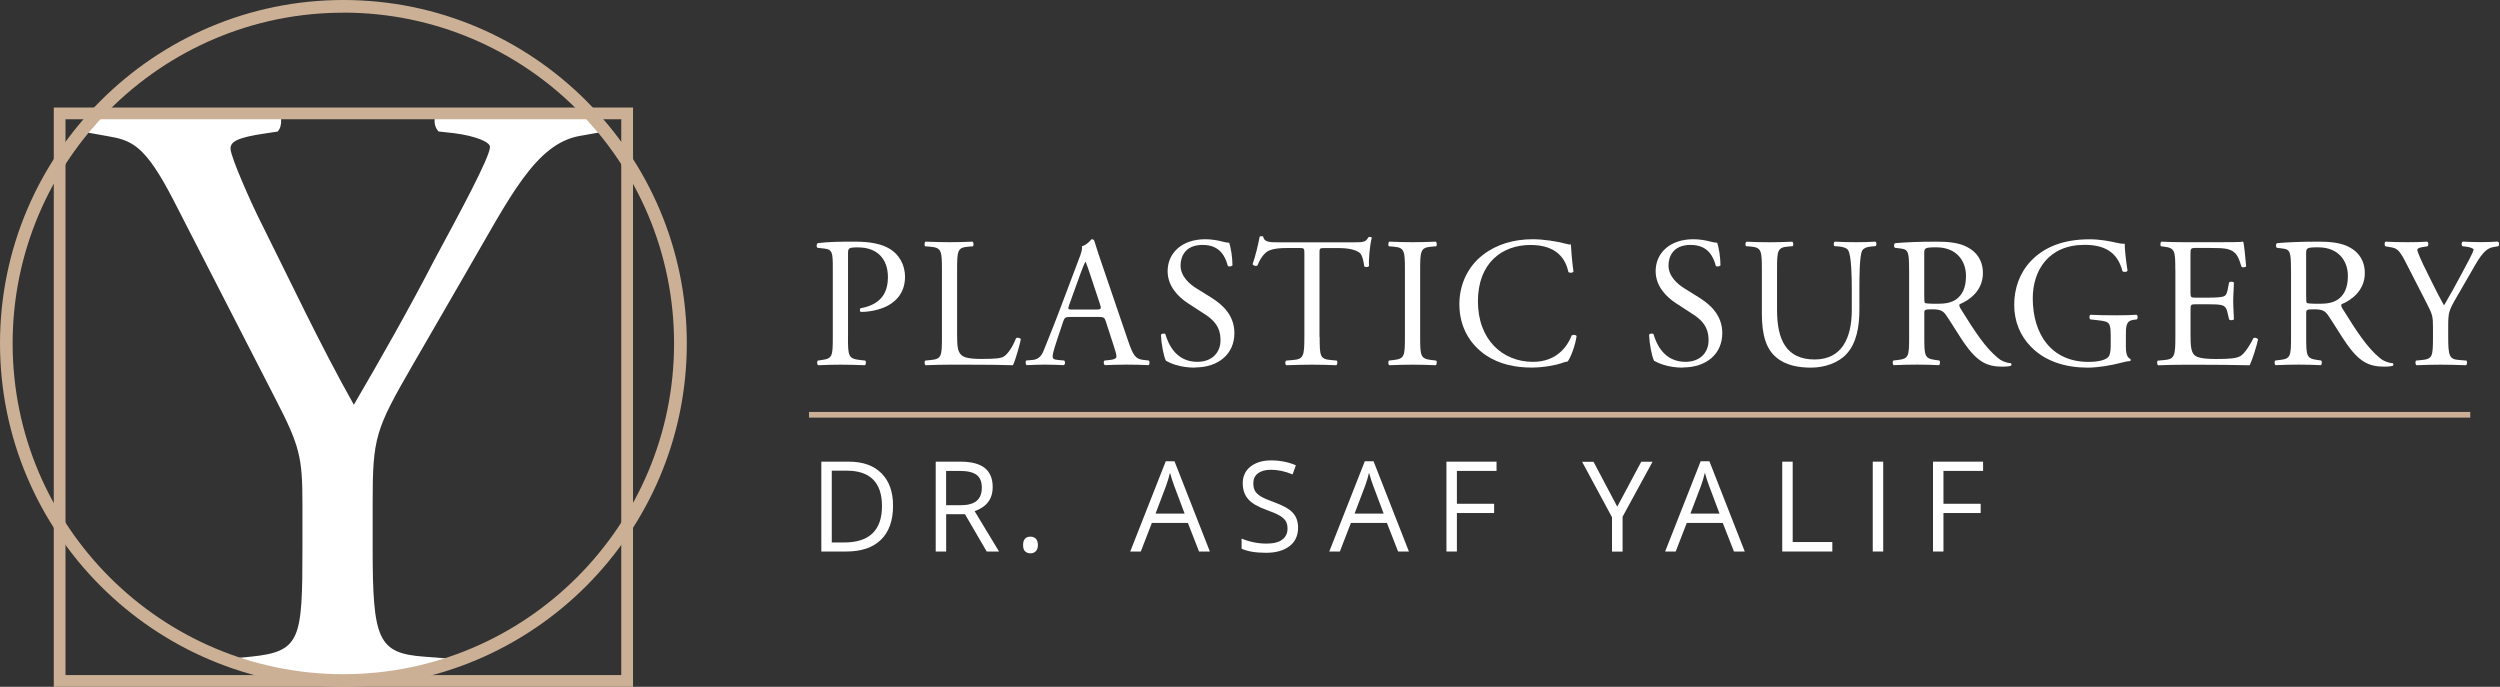<svg width="364" height="100" viewBox="0 0 364 100" fill="none" xmlns="http://www.w3.org/2000/svg">
<rect x="0" y="0" width="364" height="100" fill="#333333" stroke="none"/>
<g clip-path="url(#clip0_5645_608)">
<path d="M76.087 16.409C72.224 16.409 68.599 16.285 64.112 16.03C63.109 16.532 62.986 18.274 63.866 19.145L66.109 19.391C69.101 19.77 71.344 20.64 71.344 21.388C71.344 22.884 66.734 31.366 63.241 37.85C59.502 45.082 55.385 52.314 51.522 58.93C46.657 50.325 42.047 40.472 37.428 31.242C36.803 29.993 33.565 22.884 33.565 21.643C33.565 20.649 34.436 20.025 38.8 19.4L40.419 19.154C41.167 18.406 41.167 16.409 40.041 16.039C36.926 16.285 32.43 16.417 26.694 16.417C22.339 16.417 18.784 16.347 15.626 16.215C14.649 17.209 13.708 18.239 12.819 19.312L15.467 19.787C19.206 20.412 21.081 21.036 25.321 29.263L40.041 57.945C43.657 64.93 44.035 66.549 44.035 73.412V79.773C44.035 93.12 43.788 94.862 36.548 95.61L34.331 95.821C39.249 97.51 44.519 98.443 50 98.443C55.481 98.443 60.584 97.537 65.441 95.9L61.746 95.61C55.015 95.108 54.258 93.12 54.258 79.773V73.289C54.258 63.681 54.637 62.564 60.118 53.088L67.975 39.495C74.213 28.77 77.952 20.913 84.436 19.787L87.163 19.303C86.275 18.239 85.342 17.209 84.366 16.224C81.515 16.356 78.893 16.426 76.078 16.426L76.087 16.409Z" fill="white"/>
<path d="M123.465 49.041C123.465 51.874 123.517 52.226 125.251 52.419L125.981 52.499C126.139 52.631 126.087 53.097 125.928 53.176C124.389 53.123 123.5 53.097 122.418 53.097C121.283 53.097 120.315 53.123 119.127 53.176C118.969 53.097 118.907 52.666 119.074 52.499L119.637 52.419C121.204 52.2 121.256 51.883 121.256 49.041V39.073C121.256 36.776 121.204 36.319 119.989 36.187L119.022 36.081C118.837 35.923 118.863 35.518 119.074 35.404C120.509 35.21 122.18 35.184 124.424 35.184C126.667 35.184 128.339 35.483 129.606 36.266C130.846 37.049 131.77 38.457 131.77 40.313C131.77 42.794 130.23 44.035 129.069 44.607C127.881 45.179 126.447 45.416 125.339 45.416C125.154 45.337 125.154 44.932 125.312 44.88C128.225 44.343 129.28 42.689 129.28 40.34C129.28 37.718 127.741 36.02 124.934 36.02C123.5 36.02 123.473 36.125 123.473 36.987V49.032L123.465 49.041Z" fill="white"/>
<path d="M137.146 39.319C137.146 36.486 137.093 36.055 135.386 35.914L134.709 35.861C134.55 35.756 134.603 35.263 134.762 35.184C136.275 35.237 137.19 35.263 138.272 35.263C139.354 35.263 140.243 35.237 141.598 35.184C141.756 35.263 141.818 35.756 141.65 35.861L140.999 35.914C139.407 36.046 139.354 36.477 139.354 39.319V48.715C139.354 50.413 139.433 51.117 139.917 51.636C140.216 51.936 140.727 52.261 142.865 52.261C145.161 52.261 145.724 52.156 146.155 51.909C146.692 51.584 147.396 50.616 147.941 49.235C148.1 49.103 148.619 49.208 148.619 49.393C148.619 49.692 147.862 52.446 147.484 53.176C146.102 53.123 143.542 53.097 140.762 53.097H138.281C137.146 53.097 136.284 53.123 134.77 53.176C134.612 53.097 134.55 52.666 134.718 52.499L135.527 52.419C137.093 52.261 137.146 51.883 137.146 49.041V39.319Z" fill="white"/>
<path d="M161.015 46.824C160.831 46.234 160.716 46.146 159.907 46.146H155.833C155.156 46.146 154.997 46.226 154.804 46.797L153.862 49.63C153.458 50.845 153.264 51.575 153.264 51.874C153.264 52.2 153.396 52.358 154.047 52.411L154.936 52.49C155.121 52.622 155.121 53.053 154.883 53.167C154.179 53.115 153.343 53.115 152.076 53.088C151.188 53.088 150.211 53.141 149.481 53.167C149.323 53.062 149.261 52.631 149.428 52.49L150.317 52.411C150.968 52.358 151.557 52.059 151.936 51.091C152.419 49.85 153.176 48.091 154.311 45.073L157.065 37.779C157.443 36.812 157.602 36.292 157.522 35.861C158.173 35.668 158.631 35.184 158.93 34.832C159.088 34.832 159.282 34.885 159.335 35.078C159.687 36.266 160.118 37.507 160.523 38.694L164.227 49.551C165.01 51.874 165.362 52.279 166.523 52.411L167.253 52.49C167.438 52.622 167.385 53.053 167.253 53.167C166.145 53.115 165.203 53.088 163.989 53.088C162.696 53.088 161.666 53.141 160.883 53.167C160.663 53.062 160.637 52.631 160.831 52.49L161.614 52.411C162.177 52.358 162.555 52.191 162.555 51.927C162.555 51.628 162.423 51.144 162.203 50.493L161.015 46.824ZM155.666 44.422C155.446 45.047 155.481 45.073 156.229 45.073H159.555C160.338 45.073 160.391 44.968 160.144 44.237L158.684 39.838C158.464 39.187 158.226 38.457 158.059 38.14H158.006C157.927 38.272 157.654 38.923 157.355 39.733L155.657 44.431L155.666 44.422Z" fill="white"/>
<path d="M173.975 53.528C171.705 53.528 170.271 52.824 169.761 52.525C169.435 51.936 169.083 50.018 169.03 48.742C169.162 48.548 169.567 48.495 169.681 48.663C170.086 50.044 171.195 52.683 174.327 52.683C176.597 52.683 177.705 51.197 177.705 49.578C177.705 48.39 177.459 47.07 175.488 45.794L172.919 44.123C171.573 43.234 170.007 41.694 170.007 39.477C170.007 36.908 172.004 34.832 175.515 34.832C176.35 34.832 177.327 34.99 178.022 35.184C178.374 35.289 178.752 35.342 178.964 35.342C179.21 35.993 179.447 37.507 179.447 38.633C179.342 38.791 178.911 38.879 178.77 38.712C178.418 37.419 177.688 35.659 175.101 35.659C172.514 35.659 171.89 37.419 171.89 38.659C171.89 40.225 173.183 41.36 174.186 41.976L176.35 43.322C178.049 44.378 179.729 45.944 179.729 48.504C179.729 51.478 177.485 53.502 173.975 53.502V53.528Z" fill="white"/>
<path d="M192.143 49.041C192.143 51.874 192.196 52.279 193.762 52.419L194.624 52.499C194.783 52.604 194.73 53.097 194.572 53.176C193.032 53.123 192.117 53.097 191.035 53.097C189.952 53.097 189.011 53.123 187.278 53.176C187.119 53.097 187.058 52.639 187.278 52.499L188.246 52.419C189.785 52.288 189.917 51.883 189.917 49.041V36.97C189.917 36.134 189.917 36.108 189.108 36.108H187.621C186.46 36.108 184.973 36.16 184.295 36.785C183.644 37.383 183.38 37.973 183.081 38.65C182.861 38.809 182.483 38.677 182.377 38.466C182.808 37.252 183.213 35.527 183.407 34.445C183.486 34.392 183.838 34.366 183.917 34.445C184.075 35.307 184.973 35.281 186.213 35.281H197.149C198.61 35.281 198.847 35.228 199.252 34.524C199.384 34.471 199.683 34.498 199.736 34.603C199.437 35.712 199.252 37.894 199.331 38.712C199.226 38.932 198.759 38.932 198.627 38.765C198.548 38.087 198.355 37.093 197.95 36.794C197.325 36.336 196.305 36.117 194.818 36.117H192.9C192.09 36.117 192.117 36.143 192.117 37.032V49.05L192.143 49.041Z" fill="white"/>
<path d="M204.557 39.372C204.557 36.512 204.505 36.055 202.912 35.914L202.235 35.861C202.076 35.756 202.129 35.263 202.287 35.184C203.634 35.237 204.557 35.263 205.692 35.263C206.827 35.263 207.69 35.237 209.044 35.184C209.203 35.263 209.264 35.756 209.097 35.861L208.42 35.914C206.827 36.046 206.775 36.512 206.775 39.372V48.988C206.775 51.848 206.827 52.226 208.42 52.419L209.097 52.499C209.256 52.604 209.203 53.097 209.044 53.176C207.698 53.123 206.775 53.097 205.692 53.097C204.557 53.097 203.642 53.123 202.287 53.176C202.129 53.097 202.068 52.666 202.235 52.499L202.912 52.419C204.505 52.235 204.557 51.856 204.557 48.988V39.372Z" fill="white"/>
<path d="M215.889 37.128C217.86 35.589 220.377 34.832 223.183 34.832C224.644 34.832 226.694 35.131 227.961 35.483C228.286 35.562 228.471 35.615 228.717 35.589C228.744 36.213 228.876 37.911 229.096 39.557C228.964 39.741 228.559 39.776 228.365 39.609C227.961 37.771 226.746 35.668 222.831 35.668C218.696 35.668 215.186 38.29 215.186 43.877C215.186 49.463 218.775 52.684 223.201 52.684C226.685 52.684 228.224 50.413 228.849 48.821C229.043 48.689 229.447 48.742 229.553 48.927C229.359 50.334 228.664 52.112 228.26 52.622C227.934 52.675 227.609 52.78 227.309 52.895C226.72 53.115 224.776 53.519 223.042 53.519C220.614 53.519 218.291 53.035 216.321 51.707C214.156 50.22 212.485 47.765 212.485 44.281C212.485 41.281 213.831 38.721 215.889 37.128Z" fill="white"/>
<path d="M245.047 53.528C242.777 53.528 241.343 52.824 240.832 52.525C240.507 51.936 240.155 50.018 240.102 48.742C240.234 48.548 240.639 48.495 240.753 48.663C241.158 50.044 242.266 52.683 245.399 52.683C247.668 52.683 248.768 51.197 248.768 49.578C248.768 48.39 248.522 47.07 246.551 45.794L243.982 44.123C242.636 43.234 241.061 41.694 241.061 39.477C241.061 36.908 243.058 34.832 246.569 34.832C247.404 34.832 248.381 34.99 249.076 35.184C249.428 35.289 249.806 35.342 250.018 35.342C250.264 35.993 250.501 37.507 250.501 38.633C250.396 38.791 249.965 38.879 249.824 38.712C249.472 37.419 248.742 35.659 246.146 35.659C243.551 35.659 242.935 37.419 242.935 38.659C242.935 40.225 244.228 41.36 245.231 41.976L247.387 43.322C249.085 44.378 250.765 45.944 250.765 48.504C250.765 51.478 248.522 53.502 245.011 53.502L245.047 53.528Z" fill="white"/>
<path d="M269.62 42.047C269.62 40.375 269.567 37.269 269.11 36.46C268.925 36.134 268.432 35.949 267.763 35.888L267.086 35.835C266.928 35.65 266.98 35.298 267.139 35.184C268.168 35.237 269.162 35.263 270.218 35.263C271.353 35.263 272.083 35.237 273.051 35.184C273.271 35.316 273.236 35.668 273.104 35.835L272.453 35.888C271.775 35.941 271.265 36.187 271.107 36.539C270.728 37.427 270.728 40.533 270.728 42.047V45.099C270.728 47.449 270.35 49.938 268.837 51.557C267.675 52.824 265.678 53.528 263.681 53.528C261.816 53.528 259.951 53.176 258.631 52.041C257.197 50.853 256.528 48.883 256.528 45.671V39.301C256.528 36.495 256.475 36.037 254.909 35.897L254.232 35.844C254.073 35.738 254.126 35.281 254.285 35.193C255.631 35.245 256.555 35.272 257.637 35.272C258.719 35.272 259.634 35.245 260.954 35.193C261.112 35.272 261.174 35.729 261.006 35.844L260.355 35.897C258.789 36.029 258.737 36.486 258.737 39.301V45.135C258.737 49.481 260.091 52.34 264.218 52.34C268.133 52.34 269.62 49.261 269.62 45.152V42.047Z" fill="white"/>
<path d="M277.961 39.345C277.961 36.776 277.881 36.319 276.773 36.187L275.911 36.081C275.717 35.949 275.717 35.518 275.937 35.404C277.45 35.272 279.315 35.184 281.955 35.184C283.627 35.184 285.219 35.316 286.468 35.993C287.762 36.671 288.712 37.885 288.712 39.776C288.712 42.346 286.688 43.745 285.333 44.29C285.201 44.448 285.333 44.721 285.465 44.941C287.63 48.425 289.055 50.59 290.894 52.12C291.351 52.525 292.029 52.824 292.759 52.877C292.9 52.93 292.917 53.15 292.785 53.255C292.539 53.334 292.108 53.387 291.598 53.387C289.301 53.387 287.929 52.71 286.011 49.982C285.307 48.979 284.198 47.123 283.363 45.9C282.958 45.311 282.527 45.038 281.445 45.038C280.23 45.038 280.178 45.064 280.178 45.627V49.032C280.178 51.865 280.23 52.191 281.797 52.411L282.368 52.49C282.527 52.622 282.474 53.088 282.316 53.167C281.102 53.115 280.187 53.088 279.104 53.088C277.969 53.088 277.002 53.115 275.726 53.167C275.567 53.088 275.506 52.683 275.673 52.49L276.35 52.411C277.917 52.226 277.969 51.874 277.969 49.032V39.337L277.961 39.345ZM280.178 43.208C280.178 43.692 280.178 43.991 280.257 44.096C280.336 44.176 280.741 44.228 282.122 44.228C283.09 44.228 284.119 44.123 284.902 43.525C285.633 42.962 286.248 42.011 286.248 40.172C286.248 38.043 284.929 36.011 281.929 36.011C280.257 36.011 280.169 36.117 280.169 36.873V43.19L280.178 43.208Z" fill="white"/>
<path d="M309.52 50.334C309.52 51.416 309.678 52.059 310.171 52.252C310.25 52.331 310.25 52.499 310.144 52.578C309.819 52.578 309.335 52.683 308.816 52.824C307.382 53.203 305.437 53.528 303.986 53.528C300.774 53.528 297.827 52.639 295.75 50.528C294.132 48.909 293.269 46.771 293.269 44.396C293.269 42.02 294.026 39.776 295.698 37.999C297.51 36.108 300.185 34.841 304.258 34.841C305.798 34.841 307.232 35.14 307.69 35.245C308.2 35.351 309.036 35.545 309.361 35.492C309.361 36.38 309.52 37.788 309.766 39.407C309.687 39.627 309.203 39.653 309.036 39.486C308.279 36.574 306.255 35.65 303.502 35.65C298.267 35.65 295.97 39.381 295.97 43.428C295.97 48.61 298.645 52.692 304.074 52.692C305.745 52.692 306.748 52.34 307.047 51.883C307.179 51.698 307.32 51.205 307.32 50.343V49.261C307.32 46.991 307.241 46.833 305.56 46.639L304.373 46.507C304.153 46.401 304.188 45.918 304.373 45.83C305.156 45.883 306.643 45.909 308.235 45.909C309.291 45.909 310.206 45.883 311.094 45.83C311.279 45.935 311.314 46.34 311.121 46.507L310.69 46.56C309.555 46.692 309.528 47.449 309.528 48.83V50.343L309.52 50.334Z" fill="white"/>
<path d="M316.725 39.319C316.725 36.512 316.673 36.108 315.08 35.914L314.649 35.861C314.491 35.756 314.543 35.263 314.702 35.184C315.863 35.237 316.778 35.263 317.887 35.263H322.963C324.688 35.263 326.289 35.263 326.606 35.184C326.764 35.641 326.931 37.586 327.037 38.773C326.931 38.932 326.5 38.993 326.359 38.826C325.955 37.559 325.708 36.609 324.309 36.257C323.737 36.125 322.875 36.099 321.687 36.099H319.743C318.934 36.099 318.934 36.152 318.934 37.181V42.583C318.934 43.34 319.013 43.34 319.822 43.34H321.388C322.523 43.34 323.359 43.287 323.685 43.181C324.01 43.076 324.195 42.909 324.336 42.24L324.556 41.131C324.688 40.973 325.145 40.973 325.26 41.158C325.26 41.809 325.154 42.856 325.154 43.885C325.154 44.853 325.26 45.883 325.26 46.481C325.154 46.666 324.696 46.666 324.556 46.507L324.309 45.451C324.204 44.967 324.01 44.563 323.473 44.431C323.095 44.325 322.444 44.299 321.397 44.299H319.831C319.022 44.299 318.942 44.325 318.942 45.029V48.839C318.942 50.273 319.022 51.188 319.453 51.645C319.778 51.971 320.341 52.27 322.717 52.27C324.793 52.27 325.576 52.164 326.175 51.865C326.658 51.593 327.389 50.651 328.093 49.243C328.286 49.111 328.656 49.191 328.77 49.428C328.585 50.37 327.908 52.455 327.556 53.185C325.128 53.132 322.726 53.106 320.324 53.106H317.895C316.734 53.106 315.819 53.132 314.227 53.185C314.068 53.106 314.007 52.675 314.174 52.508L315.062 52.428C316.602 52.296 316.734 51.892 316.734 49.05V39.328L316.725 39.319Z" fill="white"/>
<path d="M333.565 39.345C333.565 36.776 333.486 36.319 332.377 36.187L331.515 36.081C331.33 35.949 331.33 35.518 331.541 35.404C333.055 35.272 334.92 35.184 337.559 35.184C339.231 35.184 340.823 35.316 342.073 35.993C343.366 36.671 344.316 37.885 344.316 39.776C344.316 42.346 342.293 43.745 340.938 44.29C340.806 44.448 340.938 44.721 341.07 44.941C343.234 48.425 344.659 50.59 346.498 52.12C346.956 52.525 347.633 52.824 348.364 52.877C348.496 52.93 348.522 53.15 348.39 53.255C348.144 53.334 347.712 53.387 347.202 53.387C344.906 53.387 343.525 52.71 341.615 49.982C340.911 48.979 339.803 47.123 338.967 45.9C338.562 45.311 338.131 45.038 337.049 45.038C335.835 45.038 335.782 45.064 335.782 45.627V49.032C335.782 51.865 335.835 52.191 337.401 52.411L337.964 52.49C338.122 52.622 338.07 53.088 337.911 53.167C336.697 53.115 335.782 53.088 334.7 53.088C333.618 53.088 332.597 53.115 331.33 53.167C331.172 53.088 331.11 52.683 331.277 52.49L331.955 52.411C333.521 52.226 333.574 51.874 333.574 49.032V39.337L333.565 39.345ZM335.782 43.208C335.782 43.692 335.782 43.991 335.861 44.096C335.94 44.176 336.345 44.228 337.727 44.228C338.694 44.228 339.724 44.123 340.507 43.525C341.237 42.962 341.853 42.011 341.853 40.172C341.853 38.043 340.533 36.011 337.533 36.011C335.861 36.011 335.773 36.117 335.773 36.873V43.19L335.782 43.208Z" fill="white"/>
<path d="M356.458 48.988C356.458 51.874 356.616 52.305 358.077 52.419L359.106 52.499C359.264 52.657 359.212 53.097 359.053 53.176C357.382 53.123 356.458 53.097 355.376 53.097C354.241 53.097 353.273 53.123 351.839 53.176C351.68 53.097 351.619 52.666 351.786 52.499L352.622 52.419C354.188 52.261 354.241 51.883 354.241 48.988V47.607C354.241 46.12 354.162 45.768 353.378 44.255L350.194 38.043C349.279 36.257 348.865 36.125 348.056 35.993L347.299 35.861C347.141 35.668 347.167 35.289 347.352 35.184C348.214 35.237 349.191 35.263 350.484 35.263C351.777 35.263 352.701 35.237 353.37 35.184C353.616 35.263 353.616 35.694 353.449 35.861L353.097 35.914C352.147 36.046 351.962 36.187 351.962 36.398C351.962 36.671 352.666 38.211 352.798 38.474C353.801 40.472 354.795 42.609 355.851 44.466C356.687 43.032 357.575 41.466 358.393 39.9C359.15 38.492 360.153 36.662 360.153 36.336C360.153 36.178 359.669 35.984 359.018 35.905L358.534 35.852C358.349 35.659 358.376 35.281 358.587 35.175C359.564 35.228 360.347 35.254 361.182 35.254C362.018 35.254 362.775 35.228 363.69 35.175C363.91 35.307 363.936 35.685 363.743 35.852L362.986 35.984C361.578 36.231 360.769 37.929 359.423 40.252L357.725 43.19C356.537 45.24 356.458 45.486 356.458 47.563V48.971V48.988Z" fill="white"/>
<path d="M92.17 100H7.83V15.661H92.17V100ZM9.537 98.293H90.454V17.368H9.537V98.284V98.293Z" fill="#CBB095"/>
<path d="M50 100C22.427 100 0 77.565 0 50C0 22.435 22.427 0 50 0C77.573 0 100 22.427 100 50C100 77.573 77.573 100 50 100ZM50 1.848C23.447 1.839 1.839 23.447 1.839 50C1.839 76.553 23.438 98.161 49.991 98.161C76.544 98.161 98.144 76.562 98.144 50C98.144 23.438 76.553 1.839 50 1.839V1.848Z" fill="#CBB095"/>
<path d="M130.028 73.632C130.028 75.796 129.439 77.442 128.268 78.585C127.098 79.729 125.409 80.301 123.21 80.301H119.585V67.218H123.597C125.629 67.218 127.213 67.781 128.339 68.907C129.465 70.033 130.028 71.608 130.028 73.632ZM128.418 73.685C128.418 71.978 127.987 70.693 127.134 69.831C126.28 68.969 125.004 68.529 123.315 68.529H121.107V78.981H122.954C124.767 78.981 126.131 78.532 127.046 77.644C127.961 76.755 128.418 75.436 128.418 73.685Z" fill="white"/>
<path d="M137.762 74.864V80.301H136.24V67.218H139.829C141.431 67.218 142.618 67.526 143.384 68.142C144.149 68.758 144.536 69.681 144.536 70.913C144.536 72.647 143.657 73.808 141.906 74.424L145.46 80.301H143.665L140.498 74.864H137.771H137.762ZM137.762 73.561H139.847C140.92 73.561 141.703 73.35 142.205 72.919C142.706 72.497 142.953 71.855 142.953 71.001C142.953 70.148 142.698 69.514 142.187 69.136C141.677 68.758 140.859 68.564 139.733 68.564H137.753V73.561H137.762Z" fill="white"/>
<path d="M148.962 79.351C148.962 78.955 149.05 78.647 149.235 78.445C149.419 78.242 149.674 78.136 150.018 78.136C150.361 78.136 150.633 78.242 150.827 78.445C151.021 78.647 151.117 78.955 151.117 79.351C151.117 79.747 151.021 80.037 150.818 80.248C150.625 80.459 150.352 80.565 150.018 80.565C149.71 80.565 149.463 80.468 149.261 80.283C149.059 80.099 148.962 79.791 148.962 79.359V79.351Z" fill="white"/>
<path d="M174.582 80.301L172.954 76.139H167.711L166.101 80.301H164.561L169.734 67.165H171.01L176.157 80.301H174.582ZM172.479 74.776L170.957 70.72C170.764 70.209 170.561 69.576 170.35 68.828C170.218 69.4 170.033 70.033 169.787 70.72L168.247 74.776H172.479Z" fill="white"/>
<path d="M189.002 76.826C189.002 77.978 188.589 78.876 187.753 79.518C186.917 80.16 185.782 80.486 184.357 80.486C182.808 80.486 181.612 80.283 180.776 79.887V78.418C181.313 78.647 181.893 78.823 182.527 78.955C183.16 79.087 183.785 79.148 184.41 79.148C185.421 79.148 186.187 78.955 186.697 78.568C187.207 78.18 187.463 77.653 187.463 76.966C187.463 76.509 187.375 76.139 187.19 75.849C187.005 75.559 186.706 75.295 186.275 75.048C185.853 74.802 185.201 74.529 184.33 74.213C183.116 73.781 182.245 73.262 181.726 72.664C181.207 72.066 180.943 71.292 180.943 70.333C180.943 69.374 181.321 68.52 182.078 67.931C182.835 67.341 183.838 67.033 185.087 67.033C186.336 67.033 187.586 67.271 188.677 67.746L188.202 69.074C187.119 68.626 186.072 68.397 185.052 68.397C184.251 68.397 183.618 68.573 183.16 68.916C182.703 69.259 182.483 69.743 182.483 70.359C182.483 70.808 182.562 71.186 182.729 71.476C182.896 71.767 183.178 72.031 183.574 72.277C183.97 72.523 184.577 72.787 185.395 73.078C186.768 73.57 187.709 74.089 188.228 74.653C188.747 75.216 189.002 75.937 189.002 76.834V76.826Z" fill="white"/>
<path d="M203.563 80.301L201.936 76.139H196.692L195.082 80.301H193.542L198.715 67.165H199.991L205.138 80.301H203.563ZM201.46 74.776L199.938 70.72C199.745 70.209 199.534 69.576 199.331 68.828C199.199 69.4 199.015 70.033 198.768 70.72L197.229 74.776H201.46Z" fill="white"/>
<path d="M212.124 80.301H210.602V67.218H217.895V68.564H212.124V73.35H217.544V74.697H212.124V80.283V80.301Z" fill="white"/>
<path d="M235.474 73.764L238.967 67.227H240.612L236.248 75.233V80.31H234.709V75.312L230.354 67.236H232.017L235.474 73.773V73.764Z" fill="white"/>
<path d="M252.464 80.301L250.836 76.139H245.592L243.982 80.301H242.442L247.616 67.165H248.891L254.038 80.301H252.464ZM250.361 74.776L248.839 70.72C248.645 70.209 248.434 69.576 248.232 68.828C248.1 69.4 247.915 70.033 247.669 70.72L246.129 74.776H250.361Z" fill="white"/>
<path d="M259.493 80.301V67.218H261.015V78.92H266.787V80.301H259.493Z" fill="white"/>
<path d="M272.673 80.301V67.218H274.195V80.301H272.673Z" fill="white"/>
<path d="M282.967 80.301H281.445V67.218H288.738V68.564H282.967V73.35H288.386V74.697H282.967V80.283V80.301Z" fill="white"/>
<path d="M359.669 59.977H117.79V60.804H359.669V59.977Z" fill="#CBB095"/>
</g>
<defs>
<clipPath id="clip0_5645_608">
<rect width="363.875" height="100" fill="white"/>
</clipPath>
</defs>
</svg>
